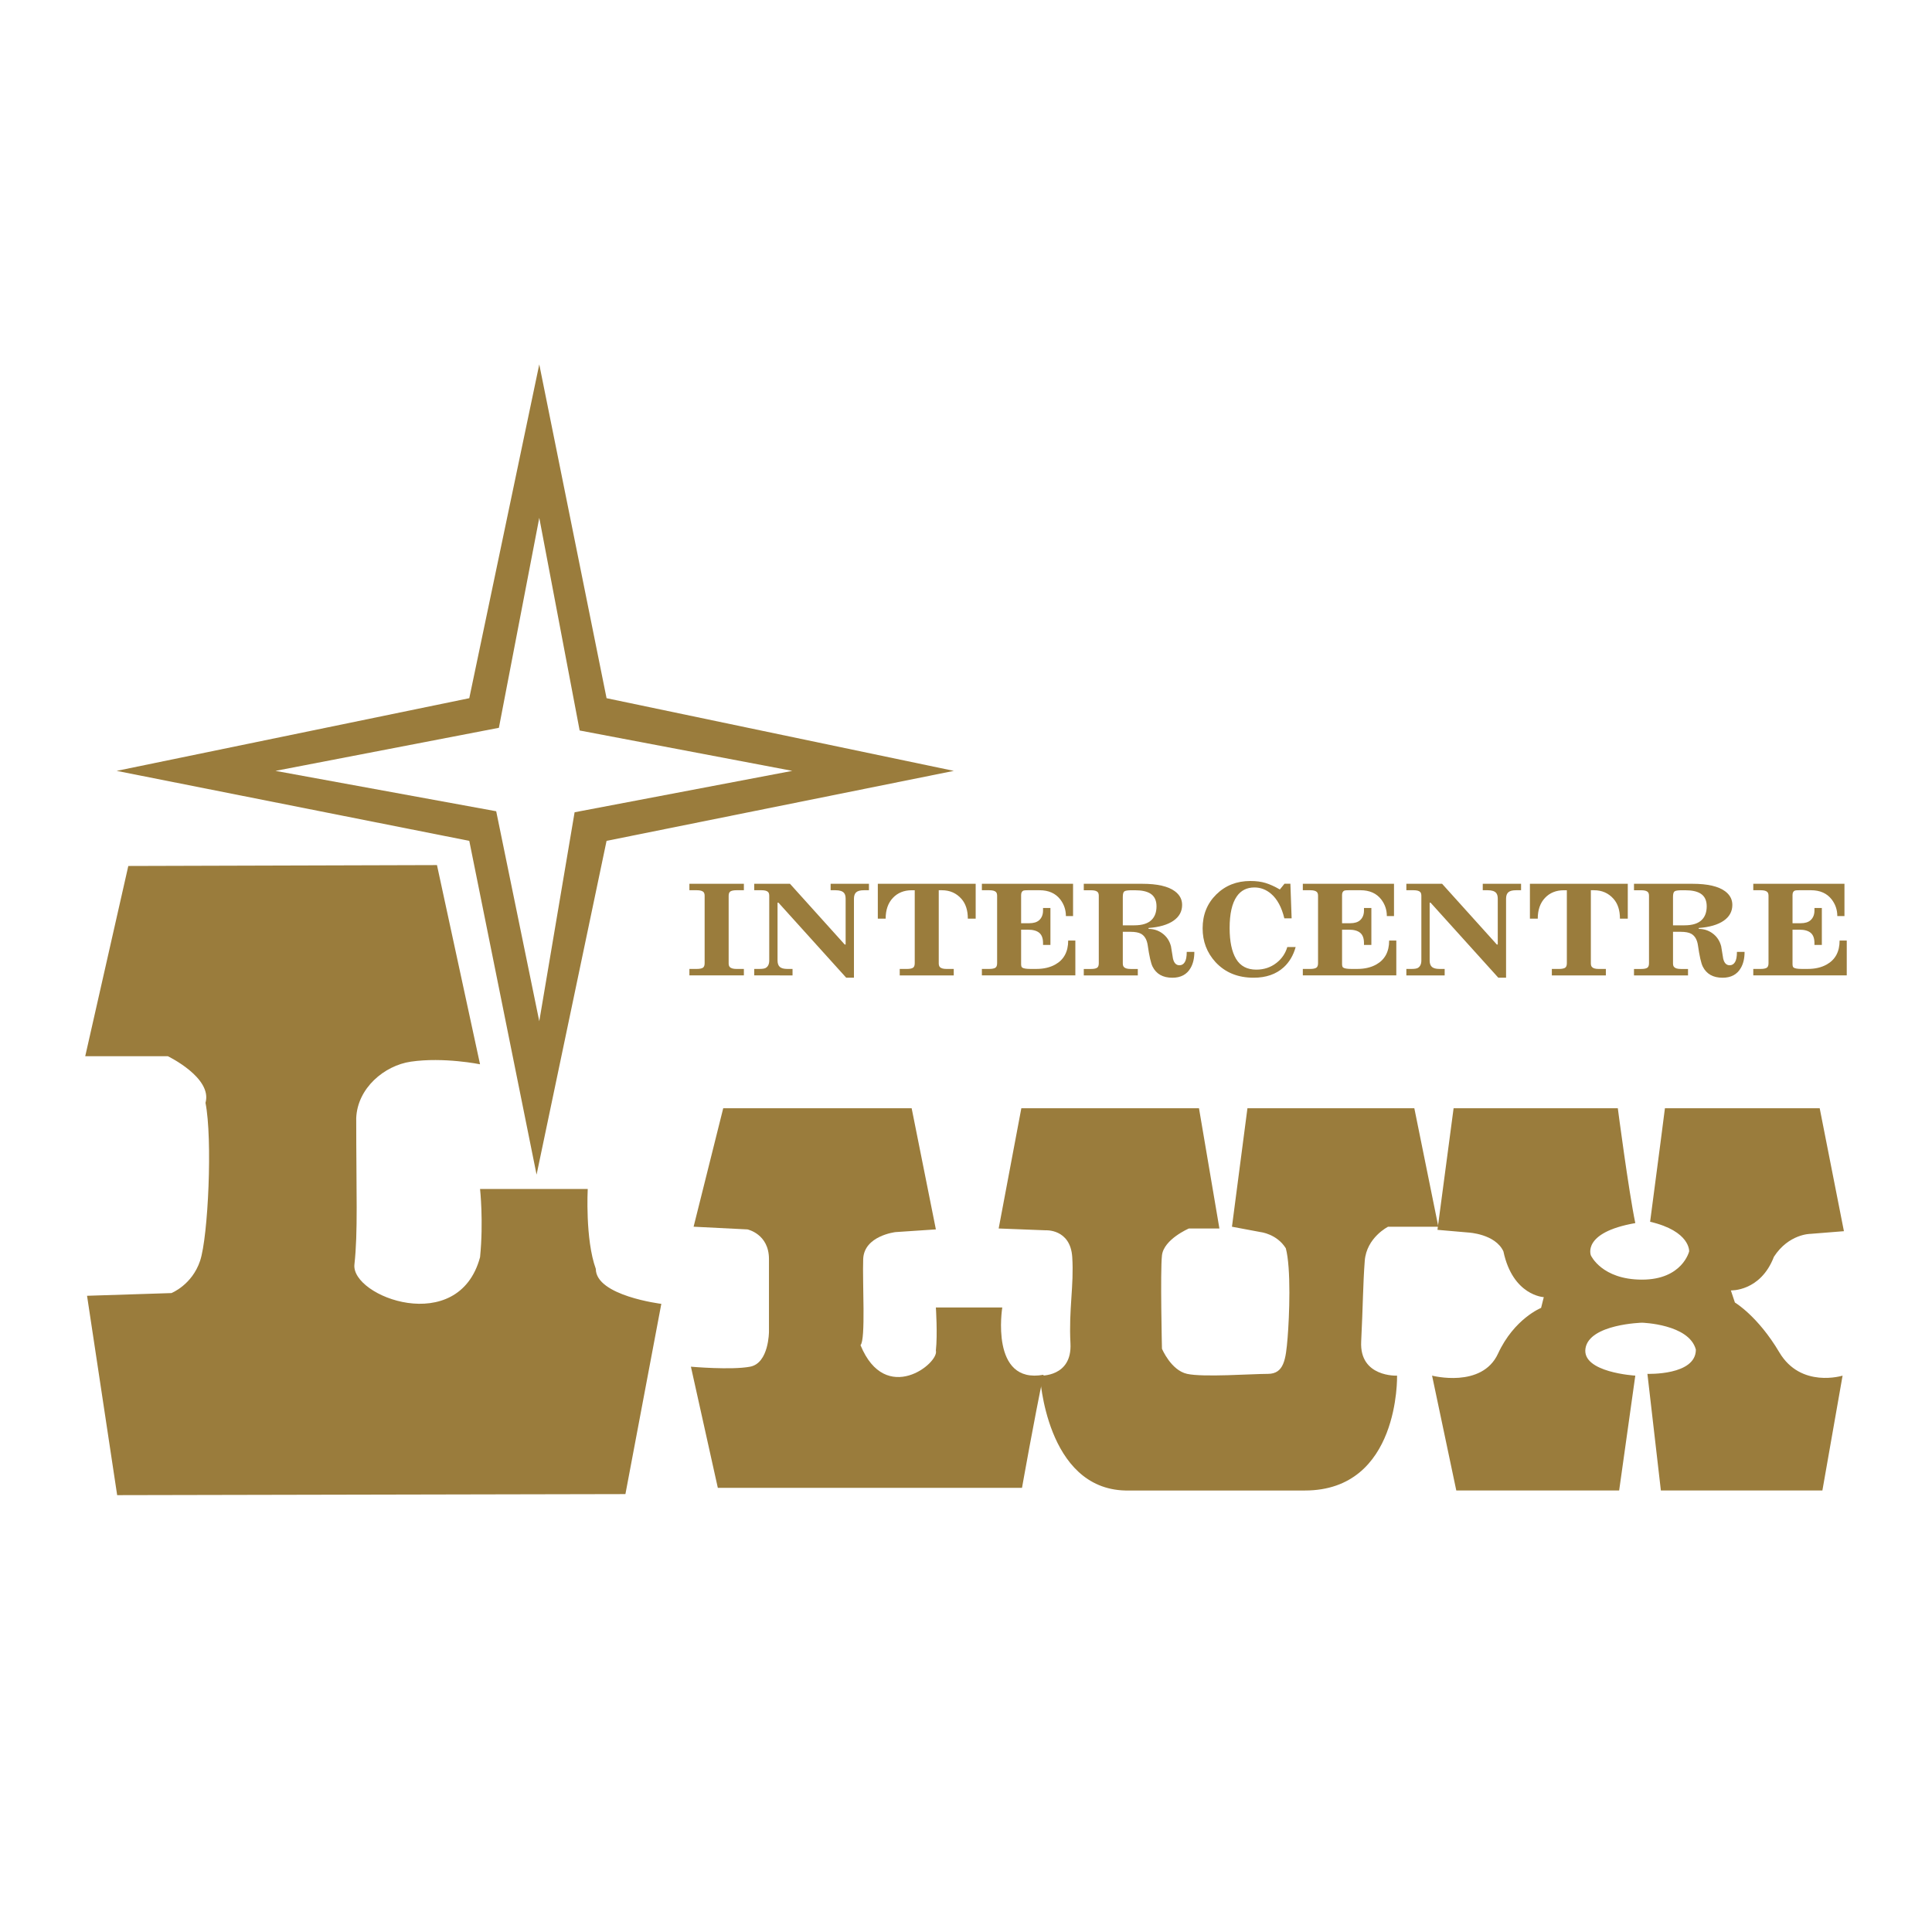 <?xml version="1.0" encoding="utf-8"?>
<!-- Generator: Adobe Illustrator 13.0.0, SVG Export Plug-In . SVG Version: 6.00 Build 14948)  -->
<!DOCTYPE svg PUBLIC "-//W3C//DTD SVG 1.0//EN" "http://www.w3.org/TR/2001/REC-SVG-20010904/DTD/svg10.dtd">
<svg version="1.0" id="Layer_1" xmlns="http://www.w3.org/2000/svg" xmlns:xlink="http://www.w3.org/1999/xlink" x="0px" y="0px"
	 width="192.756px" height="192.756px" viewBox="0 0 192.756 192.756" enable-background="new 0 0 192.756 192.756"
	 xml:space="preserve">
<g>
	<polygon fill-rule="evenodd" clip-rule="evenodd" fill="#FFFFFF" points="0,0 192.756,0 192.756,192.756 0,192.756 0,0 	"/>
	<path fill-rule="evenodd" clip-rule="evenodd" fill="#9A7C3C" d="M101.899,110.57l-2.261,11.996l4.655,0.18l0,0
		c0,0,2.507-0.18,2.686,2.686c0.18,2.865-0.358,5.191-0.179,8.594c0.179,3.402-3.044,3.223-3.044,3.223s0.582,11.281,8.527,11.459
		c8.415,0,8.415,0,17.904,0s9.198-11.459,9.198-11.459s-3.76,0.18-3.58-3.4c0.179-3.582,0.179-5.73,0.357-8.059
		c0.18-2.326,2.328-3.4,2.328-3.4l0,0h5.014l-2.396-11.818h-16.651l-1.544,11.818l2.864,0.537l0,0c0,0,1.611,0.178,2.507,1.611
		c0.537,1.969,0.358,6.803,0.179,8.951c-0.179,2.148-0.357,3.582-1.97,3.582c-1.61,0-6.445,0.357-8.057,0
		c-1.611-0.359-2.507-2.508-2.507-2.508s-0.179-7.699,0-9.311c0.18-1.611,2.687-2.686,2.687-2.686l0,0h3.044l-2.037-11.996H101.899
		L101.899,110.57L101.899,110.57z"/>
	<path fill-rule="evenodd" clip-rule="evenodd" fill="#9A7C3C" d="M145.026,110.57l-1.61,12.131l3.088,0.268l0,0
		c0,0,2.686,0.135,3.492,1.881c0.939,4.432,4.028,4.566,4.028,4.566l0,0l-0.269,1.074l0,0c0,0-2.687,1.074-4.298,4.564
		c-1.611,3.492-6.579,2.193-6.579,2.193l0,0l2.417,11.459h16.248l1.611-11.459l0,0c0,0-5.371-0.312-4.968-2.73
		c0.402-2.416,5.64-2.551,5.64-2.551s4.7,0.135,5.371,2.686c0,2.596-4.834,2.418-4.834,2.418l0,0l1.343,11.637h16.114l2.015-11.459
		l0,0c0,0-4.163,1.299-6.312-2.326c-2.148-3.627-4.432-4.969-4.432-4.969l0,0l-0.403-1.209l0,0c0,0,2.955,0.135,4.297-3.357
		c1.478-2.283,3.626-2.283,3.626-2.283l0,0l3.357-0.268l-2.417-12.266H166.11l0,0c0,0-0.672,5.283-1.478,11.326
		c4.028,0.939,3.895,2.953,3.895,2.953s-0.672,2.82-4.7,2.82s-5.104-2.418-5.104-2.418s-0.939-2.283,4.432-3.223
		c-0.671-3.223-1.745-11.459-1.745-11.459l0,0H145.026L145.026,110.57L145.026,110.57z"/>
	<path fill-rule="evenodd" clip-rule="evenodd" fill="#9A7C3C" d="M74.217,97.316h-5.435v-0.645h0.729l0,0
		c0.269,0,0.467-0.036,0.597-0.107c0.129-0.072,0.194-0.226,0.194-0.462l0,0v-6.729l0,0c0-0.164-0.037-0.288-0.109-0.37
		c-0.114-0.123-0.341-0.185-0.682-0.185l0,0h-0.729v-0.645h5.435v0.645h-0.729l0,0c-0.269,0-0.468,0.036-0.597,0.108
		c-0.129,0.072-0.194,0.221-0.194,0.447l0,0v6.729l0,0c0,0.174,0.036,0.298,0.109,0.37c0.114,0.134,0.341,0.2,0.682,0.2l0,0h0.729
		V97.316L74.217,97.316L74.217,97.316z"/>
	<path fill-rule="evenodd" clip-rule="evenodd" fill="#9A7C3C" d="M86.696,88.819h-0.504l0,0c-0.356,0-0.611,0.067-0.764,0.2
		c-0.152,0.133-0.229,0.349-0.229,0.647l0,0v7.88h-0.773l-6.757-7.484h-0.093v5.764l0,0c0,0.297,0.077,0.513,0.229,0.646
		c0.152,0.133,0.407,0.199,0.763,0.199l0,0h0.504v0.645H75.25v-0.645h0.504l0,0c0.295,0,0.504-0.03,0.626-0.092
		c0.245-0.134,0.367-0.385,0.367-0.755l0,0v-6.451l0,0c0-0.164-0.036-0.288-0.106-0.37c-0.112-0.123-0.336-0.185-0.672-0.185l0,0
		H75.25v-0.645h3.564l5.462,6.061h0.093V89.67l0,0c0-0.257-0.051-0.449-0.153-0.572c-0.153-0.186-0.433-0.279-0.84-0.279l0,0h-0.504
		v-0.645h3.823V88.819L86.696,88.819L86.696,88.819z"/>
	<path fill-rule="evenodd" clip-rule="evenodd" fill="#9A7C3C" d="M97.344,91.653h-0.783l0,0c0-0.832-0.212-1.489-0.636-1.972
		c-0.507-0.575-1.159-0.862-1.955-0.862l0,0h-0.311v7.283l0,0c0,0.174,0.036,0.298,0.107,0.37c0.111,0.134,0.336,0.2,0.672,0.2l0,0
		h0.718v0.645h-5.389v-0.645h0.718l0,0c0.265,0,0.46-0.036,0.588-0.107c0.127-0.072,0.191-0.226,0.191-0.462l0,0v-7.283H90.97l0,0
		c-0.776,0-1.405,0.254-1.886,0.763c-0.481,0.508-0.722,1.199-0.722,2.071l0,0H87.58v-3.479h9.764V91.653L97.344,91.653
		L97.344,91.653z"/>
	<path fill-rule="evenodd" clip-rule="evenodd" fill="#9A7C3C" d="M107.289,97.316h-9.326v-0.645h0.729l0,0
		c0.269,0,0.468-0.036,0.597-0.107c0.129-0.072,0.194-0.226,0.194-0.462l0,0v-6.729l0,0c0-0.164-0.036-0.288-0.108-0.37
		c-0.114-0.123-0.342-0.185-0.683-0.185l0,0h-0.729v-0.645h9.097v3.225h-0.714l0,0c0-0.618-0.186-1.168-0.555-1.653
		c-0.474-0.618-1.166-0.927-2.08-0.927l0,0h-1.155l0,0c-0.217,0-0.359,0.011-0.432,0.031c-0.164,0.062-0.246,0.211-0.246,0.448l0,0
		v2.813h0.811l0,0c0.428,0,0.754-0.097,0.979-0.292c0.265-0.235,0.397-0.563,0.397-0.982l0,0v-0.246h0.737v3.684h-0.737v-0.184l0,0
		c0-0.471-0.125-0.811-0.375-1.021c-0.25-0.209-0.625-0.314-1.125-0.314l0,0h-0.688v3.424l0,0c0,0.184,0.035,0.302,0.107,0.353
		c0.124,0.092,0.392,0.138,0.804,0.138l0,0h0.618l0,0c0.731,0,1.36-0.148,1.886-0.443c0.854-0.48,1.282-1.276,1.282-2.389l0,0h0.714
		V97.316L107.289,97.316L107.289,97.316z"/>
	<path fill-rule="evenodd" clip-rule="evenodd" fill="#9A7C3C" d="M114.906,91.765c-0.359,0.37-0.941,0.555-1.742,0.555l0,0h-1.142
		v-2.837l0,0c0-0.298,0.054-0.483,0.161-0.555c0.108-0.072,0.353-0.108,0.733-0.108l0,0h0.309l0,0c0.688,0,1.208,0.114,1.558,0.339
		c0.4,0.257,0.602,0.679,0.602,1.265C115.385,90.999,115.225,91.446,114.906,91.765L114.906,91.765L114.906,91.765L114.906,91.765z
		 M118.401,94.968c0,0.471-0.064,0.812-0.193,1.021c-0.128,0.21-0.306,0.315-0.531,0.315c-0.329,0-0.545-0.22-0.648-0.661
		c-0.071-0.41-0.139-0.82-0.2-1.229c-0.144-0.553-0.437-0.989-0.879-1.306c-0.401-0.287-0.854-0.43-1.357-0.43l0,0v-0.092l0,0
		c1.075-0.082,1.901-0.323,2.48-0.722c0.579-0.399,0.868-0.927,0.868-1.583c0-0.543-0.236-0.994-0.711-1.352
		c-0.669-0.502-1.756-0.753-3.259-0.753l0,0h-5.841v0.645h0.718l0,0c0.337,0,0.561,0.062,0.673,0.185
		c0.071,0.082,0.106,0.206,0.106,0.37l0,0v6.729l0,0c0,0.236-0.063,0.39-0.19,0.462c-0.128,0.072-0.323,0.107-0.589,0.107l0,0
		h-0.718v0.645h5.39v-0.645h-0.718l0,0c-0.337,0-0.561-0.066-0.673-0.199c-0.071-0.071-0.106-0.193-0.106-0.367l0,0v-3.141h0.464
		h0.293l0,0c0.474,0,0.829,0.066,1.066,0.199c0.36,0.205,0.582,0.588,0.664,1.149c0.154,1.073,0.314,1.778,0.479,2.116
		c0.37,0.745,1.03,1.118,1.978,1.118c0.845,0,1.453-0.326,1.823-0.979c0.247-0.425,0.371-0.958,0.371-1.601l0,0H118.401
		L118.401,94.968L118.401,94.968z"/>
	<path fill-rule="evenodd" clip-rule="evenodd" fill="#9A7C3C" d="M129.268,94.485c-0.228,0.827-0.625,1.501-1.191,2.021
		c-0.764,0.694-1.764,1.041-3.001,1.041c-1.578,0-2.847-0.52-3.806-1.559c-0.856-0.937-1.284-2.059-1.284-3.366
		c0-1.358,0.454-2.485,1.361-3.381s2.042-1.344,3.403-1.344c0.577,0,1.083,0.066,1.516,0.199c0.434,0.132,0.907,0.348,1.424,0.647
		l0,0l0.464-0.573h0.588l0.124,3.451h-0.728l0,0c-0.268-1.104-0.706-1.917-1.313-2.438c-0.496-0.427-1.053-0.641-1.671-0.641
		c-0.763,0-1.351,0.299-1.763,0.896c-0.474,0.689-0.711,1.74-0.711,3.15c0,1.338,0.214,2.364,0.642,3.08
		c0.428,0.716,1.101,1.073,2.018,1.073c0.773,0,1.449-0.227,2.025-0.681c0.526-0.414,0.882-0.938,1.068-1.574l0,0H129.268
		L129.268,94.485L129.268,94.485z"/>
	<path fill-rule="evenodd" clip-rule="evenodd" fill="#9A7C3C" d="M139.31,97.316h-9.327v-0.645h0.729l0,0
		c0.269,0,0.467-0.036,0.597-0.107c0.129-0.072,0.193-0.226,0.193-0.462l0,0v-6.729l0,0c0-0.164-0.036-0.288-0.108-0.37
		c-0.113-0.123-0.341-0.185-0.682-0.185l0,0h-0.729v-0.645h9.097v3.225h-0.714l0,0c0-0.618-0.185-1.168-0.555-1.653
		c-0.473-0.618-1.166-0.927-2.08-0.927l0,0h-1.155l0,0c-0.216,0-0.359,0.011-0.432,0.031c-0.164,0.062-0.246,0.211-0.246,0.448l0,0
		v2.813h0.811l0,0c0.429,0,0.755-0.097,0.979-0.292c0.265-0.235,0.397-0.563,0.397-0.982l0,0v-0.246h0.737v3.684h-0.737v-0.184l0,0
		c0-0.471-0.125-0.811-0.375-1.021c-0.249-0.209-0.624-0.314-1.124-0.314l0,0h-0.688v3.424l0,0c0,0.184,0.036,0.302,0.108,0.353
		c0.123,0.092,0.392,0.138,0.804,0.138l0,0h0.618l0,0c0.73,0,1.359-0.148,1.885-0.443c0.855-0.48,1.283-1.276,1.283-2.389l0,0h0.714
		V97.316L139.31,97.316L139.31,97.316z"/>
	<path fill-rule="evenodd" clip-rule="evenodd" fill="#9A7C3C" d="M151.757,88.819h-0.504l0,0c-0.356,0-0.611,0.067-0.764,0.2
		s-0.229,0.349-0.229,0.647l0,0v7.88h-0.773l-6.757-7.484h-0.093v5.764l0,0c0,0.297,0.076,0.513,0.229,0.646
		c0.153,0.133,0.407,0.199,0.764,0.199l0,0h0.505v0.645h-3.823v-0.645h0.504l0,0c0.296,0,0.504-0.03,0.626-0.092
		c0.245-0.134,0.367-0.385,0.367-0.755l0,0v-6.451l0,0c0-0.164-0.036-0.288-0.106-0.37c-0.112-0.123-0.337-0.185-0.673-0.185l0,0
		h-0.718v-0.645h3.564l5.463,6.061h0.093V89.67l0,0c0-0.257-0.052-0.449-0.153-0.572c-0.152-0.186-0.433-0.279-0.84-0.279l0,0
		h-0.504v-0.645h3.822V88.819L151.757,88.819L151.757,88.819z"/>
	<path fill-rule="evenodd" clip-rule="evenodd" fill="#9A7C3C" d="M162.405,91.653h-0.783l0,0c0-0.832-0.212-1.489-0.636-1.972
		c-0.507-0.575-1.158-0.862-1.955-0.862l0,0h-0.311v7.283l0,0c0,0.174,0.036,0.298,0.106,0.37c0.112,0.134,0.336,0.2,0.673,0.2l0,0
		h0.718v0.645h-5.389v-0.645h0.718l0,0c0.265,0,0.46-0.036,0.588-0.107c0.127-0.072,0.191-0.226,0.191-0.462l0,0v-7.283h-0.295l0,0
		c-0.776,0-1.405,0.254-1.886,0.763c-0.481,0.508-0.722,1.199-0.722,2.071l0,0h-0.782v-3.479h9.764V91.653L162.405,91.653
		L162.405,91.653z"/>
	<path fill-rule="evenodd" clip-rule="evenodd" fill="#9A7C3C" d="M169.8,91.765c-0.359,0.37-0.94,0.555-1.743,0.555l0,0h-1.141
		v-2.837l0,0c0-0.298,0.054-0.483,0.162-0.555c0.107-0.072,0.352-0.108,0.732-0.108l0,0h0.309l0,0c0.688,0,1.208,0.114,1.558,0.339
		c0.4,0.257,0.602,0.679,0.602,1.265C170.278,90.999,170.119,91.446,169.8,91.765L169.8,91.765L169.8,91.765L169.8,91.765z
		 M173.295,94.968c0,0.471-0.064,0.812-0.192,1.021c-0.129,0.21-0.307,0.315-0.532,0.315c-0.329,0-0.545-0.22-0.647-0.661
		c-0.072-0.41-0.14-0.82-0.201-1.229c-0.144-0.553-0.437-0.989-0.879-1.306c-0.401-0.287-0.854-0.43-1.357-0.43l0,0v-0.092l0,0
		c1.075-0.082,1.902-0.323,2.481-0.722c0.578-0.399,0.868-0.927,0.868-1.583c0-0.543-0.237-0.994-0.711-1.352
		c-0.67-0.502-1.757-0.753-3.26-0.753l0,0h-5.841v0.645h0.718l0,0c0.337,0,0.561,0.062,0.673,0.185
		c0.071,0.082,0.106,0.206,0.106,0.37l0,0v6.729l0,0c0,0.236-0.063,0.39-0.19,0.462c-0.128,0.072-0.323,0.107-0.589,0.107l0,0
		h-0.718v0.645h5.39v-0.645h-0.718l0,0c-0.336,0-0.561-0.066-0.673-0.199c-0.071-0.071-0.106-0.193-0.106-0.367l0,0v-3.141h0.463
		h0.294l0,0c0.475,0,0.829,0.066,1.066,0.199c0.36,0.205,0.582,0.588,0.665,1.149c0.154,1.073,0.313,1.778,0.479,2.116
		c0.371,0.745,1.03,1.118,1.979,1.118c0.844,0,1.451-0.326,1.823-0.979c0.247-0.425,0.371-0.958,0.371-1.601l0,0H173.295
		L173.295,94.968L173.295,94.968z"/>
	<path fill-rule="evenodd" clip-rule="evenodd" fill="#9A7C3C" d="M184.252,97.316h-9.327v-0.645h0.729l0,0
		c0.269,0,0.468-0.036,0.597-0.107c0.129-0.072,0.194-0.226,0.194-0.462l0,0v-6.729l0,0c0-0.164-0.036-0.288-0.109-0.37
		c-0.113-0.123-0.341-0.185-0.682-0.185l0,0h-0.729v-0.645h9.097v3.225h-0.713l0,0c0-0.618-0.186-1.168-0.556-1.653
		c-0.473-0.618-1.165-0.927-2.079-0.927l0,0h-1.155l0,0c-0.217,0-0.359,0.011-0.432,0.031c-0.165,0.062-0.246,0.211-0.246,0.448l0,0
		v2.813h0.811l0,0c0.428,0,0.754-0.097,0.979-0.292c0.265-0.235,0.397-0.563,0.397-0.982l0,0v-0.246h0.737v3.684h-0.737v-0.184l0,0
		c0-0.471-0.126-0.811-0.375-1.021c-0.25-0.209-0.625-0.314-1.125-0.314l0,0h-0.688v3.424l0,0c0,0.184,0.035,0.302,0.107,0.353
		c0.124,0.092,0.392,0.138,0.804,0.138l0,0h0.618l0,0c0.731,0,1.359-0.148,1.885-0.443c0.855-0.48,1.283-1.276,1.283-2.389l0,0
		h0.714V97.316L184.252,97.316L184.252,97.316z"/>
	<path fill-rule="evenodd" clip-rule="evenodd" fill="#9A7C3C" d="M60.517,69.659l-6.714-33.303L46.82,69.659L11.637,76.91
		l35.183,6.983l6.714,33.302l6.983-33.302l34.646-6.983L60.517,69.659L60.517,69.659L60.517,69.659z M57.328,81.04l-3.525,20.847
		l-4.297-20.948L27.483,76.91l22.292-4.297l4.029-20.949l4.028,21.217l21.217,4.028L57.328,81.04L57.328,81.04L57.328,81.04z"/>
	<path fill-rule="evenodd" clip-rule="evenodd" fill="#9A7C3C" d="M12.801,86.399l30.796-0.089l4.297,19.874l0,0
		c0,0-3.624-0.74-6.904-0.262c-2.642,0.385-5.33,2.637-5.45,5.633c0,7.521,0.179,11.371-0.179,14.594
		c-0.358,3.223,10.385,7.262,12.534-0.717c0.358-3.582,0-6.805,0-6.805l0,0h10.743l0,0c0,0-0.269,5.014,0.806,7.969
		c0,2.686,6.535,3.49,6.535,3.49l0,0l-3.581,18.98l-50.709,0.105l-3.005-19.891l8.415-0.27l0,0c0,0,2.059-0.805,2.865-3.223
		c0.806-2.416,1.253-12.176,0.537-15.756c0.716-2.506-3.76-4.654-3.76-4.654l0,0H8.504L12.801,86.399L12.801,86.399L12.801,86.399z"
		/>
	<path fill-rule="evenodd" clip-rule="evenodd" fill="#9A7C3C" d="M69.201,122.389l2.955-11.818h18.8l2.417,12.086l-4.029,0.27l0,0
		c0,0-3.133,0.357-3.223,2.686c-0.09,2.326,0.268,8.057-0.269,8.594c2.506,6.088,7.878,1.791,7.52,0.537
		c0.179-1.611,0-4.297,0-4.297l0,0h6.625l0,0c0,0-1.254,7.699,4.118,6.713c-0.896,4.209-2.149,11.281-2.149,11.281l0,0H71.618
		l-2.686-12.086l0,0c0,0,4.028,0.357,5.908,0s1.88-3.492,1.88-3.492s0-4.744,0-7.25c0-2.508-2.148-2.955-2.148-2.955l0,0
		L69.201,122.389L69.201,122.389L69.201,122.389z"/>
</g>
</svg>
